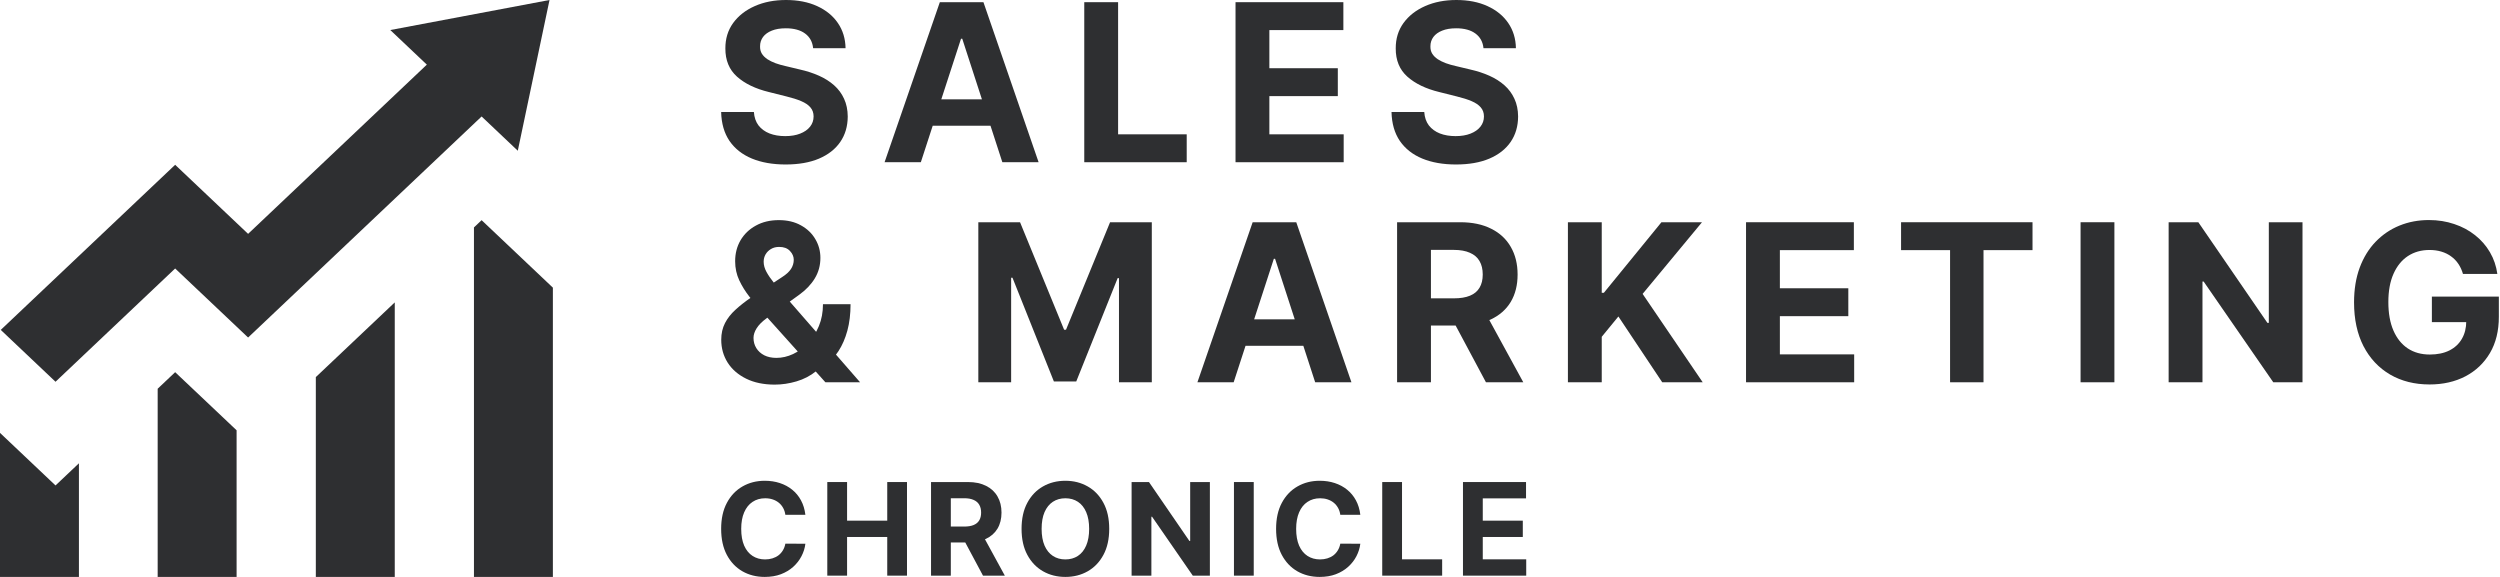 <svg width="208" height="48" viewBox="0 0 208 48" fill="none" xmlns="http://www.w3.org/2000/svg">
<g clip-path="url(#clip0_20323_1066)">
<path d="M6.567 38.545V48H0V36.016L4.619 40.389L6.567 38.545ZM16.086 32.395L14.573 30.965L13.118 32.343V48H19.685V35.8L16.086 32.395ZM26.277 31.374V48H32.844V25.16L26.277 31.374ZM40.07 18.319L39.433 18.921V48H46V23.933L40.07 18.319ZM32.472 2.499L35.513 5.378L20.642 19.457L14.573 13.711L0.063 27.448L4.619 31.762L14.573 22.338L20.642 28.082L40.07 9.691L43.08 12.542L45.72 0L32.472 2.499Z" fill="#1D1E20" fill-opacity="0.92"/>
</g>
<path d="M67.652 4.011C67.6 3.487 67.377 3.08 66.983 2.789C66.588 2.499 66.053 2.354 65.377 2.354C64.917 2.354 64.529 2.419 64.213 2.549C63.897 2.674 63.654 2.85 63.485 3.075C63.32 3.301 63.238 3.556 63.238 3.842C63.229 4.081 63.279 4.289 63.387 4.466C63.5 4.644 63.654 4.798 63.849 4.928C64.044 5.054 64.269 5.164 64.525 5.26C64.781 5.351 65.054 5.429 65.344 5.494L66.54 5.78C67.121 5.91 67.654 6.083 68.14 6.3C68.625 6.517 69.046 6.783 69.401 7.1C69.757 7.416 70.032 7.789 70.227 8.218C70.426 8.647 70.528 9.139 70.532 9.694C70.528 10.508 70.32 11.215 69.908 11.813C69.501 12.407 68.911 12.868 68.14 13.198C67.373 13.523 66.447 13.685 65.364 13.685C64.289 13.685 63.353 13.521 62.555 13.191C61.762 12.862 61.142 12.374 60.696 11.729C60.254 11.078 60.022 10.274 60 9.317H62.724C62.754 9.763 62.882 10.136 63.108 10.435C63.337 10.729 63.643 10.953 64.024 11.104C64.41 11.252 64.846 11.325 65.331 11.325C65.808 11.325 66.222 11.256 66.573 11.117C66.928 10.979 67.204 10.786 67.399 10.539C67.594 10.292 67.691 10.008 67.691 9.687C67.691 9.388 67.602 9.137 67.425 8.933C67.251 8.729 66.996 8.556 66.657 8.413C66.324 8.27 65.914 8.14 65.429 8.023L63.979 7.659C62.856 7.386 61.97 6.959 61.32 6.378C60.67 5.797 60.347 5.015 60.351 4.031C60.347 3.225 60.561 2.52 60.995 1.918C61.432 1.315 62.033 0.845 62.796 0.507C63.558 0.169 64.425 0 65.396 0C66.384 0 67.247 0.169 67.984 0.507C68.725 0.845 69.301 1.315 69.713 1.918C70.125 2.52 70.337 3.218 70.35 4.011H67.652Z" fill="#1D1E20" fill-opacity="0.92"/>
<path d="M76.614 13.497H73.597L78.194 0.182H81.822L86.412 13.497H83.395L80.06 3.225H79.956L76.614 13.497ZM76.425 8.263H83.551V10.461H76.425V8.263Z" fill="#1D1E20" fill-opacity="0.92"/>
<path d="M90.211 13.497V0.182H93.026V11.176H98.734V13.497H90.211Z" fill="#1D1E20" fill-opacity="0.92"/>
<path d="M102.796 13.497V0.182H111.768V2.503H105.611V5.676H111.306V7.997H105.611V11.176H111.794V13.497H102.796Z" fill="#1D1E20" fill-opacity="0.92"/>
<path d="M123.426 4.011C123.374 3.487 123.151 3.08 122.756 2.789C122.362 2.499 121.826 2.354 121.15 2.354C120.691 2.354 120.303 2.419 119.987 2.549C119.67 2.674 119.427 2.85 119.258 3.075C119.094 3.301 119.011 3.556 119.011 3.842C119.003 4.081 119.052 4.289 119.161 4.466C119.274 4.644 119.427 4.798 119.622 4.928C119.818 5.054 120.043 5.164 120.299 5.26C120.554 5.351 120.827 5.429 121.118 5.494L122.314 5.78C122.895 5.91 123.428 6.083 123.913 6.3C124.399 6.517 124.819 6.783 125.175 7.1C125.53 7.416 125.805 7.789 126 8.218C126.2 8.647 126.302 9.139 126.306 9.694C126.302 10.508 126.094 11.215 125.682 11.813C125.274 12.407 124.685 12.868 123.913 13.198C123.146 13.523 122.221 13.685 121.137 13.685C120.062 13.685 119.126 13.521 118.329 13.191C117.535 12.862 116.916 12.374 116.469 11.729C116.027 11.078 115.795 10.274 115.774 9.317H118.498C118.528 9.763 118.656 10.136 118.881 10.435C119.111 10.729 119.417 10.953 119.798 11.104C120.184 11.252 120.619 11.325 121.105 11.325C121.582 11.325 121.995 11.256 122.347 11.117C122.702 10.979 122.977 10.786 123.172 10.539C123.367 10.292 123.465 10.008 123.465 9.687C123.465 9.388 123.376 9.137 123.198 8.933C123.025 8.729 122.769 8.556 122.431 8.413C122.097 8.27 121.688 8.14 121.202 8.023L119.752 7.659C118.63 7.386 117.744 6.959 117.093 6.378C116.443 5.797 116.12 5.015 116.125 4.031C116.12 3.225 116.335 2.52 116.768 1.918C117.206 1.315 117.806 0.845 118.569 0.507C119.332 0.169 120.199 0 121.17 0C122.158 0 123.021 0.169 123.757 0.507C124.499 0.845 125.075 1.315 125.487 1.918C125.898 2.52 126.111 3.218 126.124 4.011H123.426Z" fill="#1D1E20" fill-opacity="0.92"/>
<path d="M64.46 32C63.541 32 62.748 31.835 62.081 31.506C61.413 31.177 60.899 30.73 60.54 30.167C60.184 29.599 60.007 28.966 60.007 28.268C60.007 27.748 60.111 27.287 60.319 26.883C60.527 26.48 60.817 26.11 61.19 25.772C61.562 25.429 61.996 25.089 62.49 24.751L65.071 23.054C65.405 22.842 65.65 22.618 65.806 22.384C65.962 22.146 66.04 21.888 66.04 21.611C66.04 21.346 65.934 21.101 65.721 20.876C65.509 20.651 65.208 20.54 64.818 20.544C64.558 20.544 64.332 20.603 64.141 20.72C63.951 20.833 63.801 20.982 63.693 21.169C63.589 21.351 63.537 21.554 63.537 21.78C63.537 22.057 63.615 22.339 63.771 22.625C63.927 22.911 64.135 23.214 64.395 23.535C64.655 23.852 64.939 24.194 65.247 24.562L71.559 31.805H68.673L63.407 25.941C63.06 25.546 62.713 25.134 62.367 24.705C62.024 24.272 61.738 23.812 61.508 23.327C61.279 22.837 61.164 22.306 61.164 21.734C61.164 21.088 61.313 20.508 61.612 19.992C61.916 19.476 62.34 19.069 62.887 18.77C63.433 18.466 64.07 18.314 64.798 18.314C65.509 18.314 66.122 18.46 66.638 18.75C67.158 19.036 67.557 19.418 67.834 19.894C68.116 20.367 68.257 20.887 68.257 21.455C68.257 22.083 68.101 22.653 67.789 23.165C67.481 23.672 67.047 24.127 66.488 24.53L63.771 26.487C63.402 26.756 63.129 27.031 62.952 27.312C62.778 27.59 62.692 27.856 62.692 28.112C62.692 28.428 62.77 28.712 62.926 28.964C63.082 29.215 63.303 29.415 63.589 29.562C63.875 29.705 64.211 29.776 64.597 29.776C65.065 29.776 65.526 29.67 65.981 29.458C66.441 29.241 66.857 28.936 67.23 28.541C67.607 28.142 67.908 27.67 68.133 27.124C68.359 26.578 68.471 25.973 68.471 25.31H70.766C70.766 26.125 70.677 26.86 70.5 27.514C70.322 28.164 70.075 28.732 69.759 29.217C69.442 29.698 69.08 30.093 68.673 30.401C68.543 30.483 68.417 30.561 68.296 30.635C68.174 30.708 68.049 30.786 67.919 30.869C67.425 31.267 66.872 31.556 66.261 31.733C65.654 31.911 65.054 32 64.46 32Z" fill="#1D1E20" fill-opacity="0.92"/>
<path d="M81.397 18.49H84.868L88.535 27.436H88.691L92.358 18.49H95.83V31.805H93.099V23.139H92.989L89.543 31.74H87.684L84.238 23.106H84.127V31.805H81.397V18.49Z" fill="#1D1E20" fill-opacity="0.92"/>
<path d="M102.641 31.805H99.625L104.221 18.49H107.849L112.439 31.805H109.422L106.087 21.533H105.983L102.641 31.805ZM102.453 26.571H109.578V28.769H102.453V26.571Z" fill="#1D1E20" fill-opacity="0.92"/>
<path d="M116.238 31.805V18.49H121.492C122.497 18.49 123.355 18.67 124.066 19.03C124.781 19.385 125.325 19.89 125.698 20.544C126.075 21.195 126.264 21.96 126.264 22.84C126.264 23.724 126.073 24.484 125.692 25.122C125.31 25.754 124.757 26.24 124.034 26.578C123.314 26.916 122.443 27.085 121.42 27.085H117.903V24.822H120.965C121.502 24.822 121.949 24.749 122.304 24.601C122.66 24.454 122.924 24.233 123.097 23.938C123.275 23.643 123.364 23.277 123.364 22.84C123.364 22.397 123.275 22.025 123.097 21.721C122.924 21.418 122.658 21.188 122.298 21.032C121.942 20.872 121.494 20.791 120.952 20.791H119.054V31.805H116.238ZM123.429 25.746L126.738 31.805H123.631L120.393 25.746H123.429Z" fill="#1D1E20" fill-opacity="0.92"/>
<path d="M130.45 31.805V18.49H133.265V24.361H133.441L138.232 18.49H141.606L136.665 24.452L141.665 31.805H138.297L134.65 26.331L133.265 28.021V31.805H130.45Z" fill="#1D1E20" fill-opacity="0.92"/>
<path d="M145.27 31.805V18.49H154.241V20.811H148.085V23.984H153.78V26.305H148.085V29.484H154.267V31.805H145.27Z" fill="#1D1E20" fill-opacity="0.92"/>
<path d="M158.169 20.811V18.49H169.105V20.811H165.028V31.805H162.246V20.811H158.169Z" fill="#1D1E20" fill-opacity="0.92"/>
<path d="M175.918 18.49V31.805H173.103V18.49H175.918Z" fill="#1D1E20" fill-opacity="0.92"/>
<path d="M191.568 18.49V31.805H189.136L183.344 23.425H183.246V31.805H180.431V18.49H182.901L188.649 26.864H188.766V18.49H191.568Z" fill="#1D1E20" fill-opacity="0.92"/>
<path d="M204.92 22.794C204.829 22.478 204.701 22.198 204.536 21.955C204.371 21.708 204.17 21.5 203.931 21.331C203.697 21.158 203.429 21.026 203.125 20.935C202.826 20.844 202.495 20.798 202.131 20.798C201.45 20.798 200.852 20.967 200.336 21.305C199.825 21.643 199.426 22.135 199.14 22.781C198.854 23.422 198.711 24.207 198.711 25.134C198.711 26.062 198.852 26.851 199.133 27.501C199.415 28.151 199.814 28.647 200.33 28.99C200.845 29.328 201.454 29.497 202.157 29.497C202.794 29.497 203.338 29.384 203.788 29.159C204.243 28.929 204.59 28.606 204.829 28.19C205.071 27.774 205.193 27.282 205.193 26.714L205.765 26.799H202.332V24.679H207.904V26.357C207.904 27.527 207.657 28.533 207.163 29.373C206.668 30.21 205.988 30.856 205.121 31.311C204.254 31.762 203.262 31.987 202.144 31.987C200.895 31.987 199.799 31.712 198.854 31.161C197.909 30.607 197.172 29.82 196.643 28.801C196.119 27.778 195.857 26.565 195.857 25.16C195.857 24.081 196.013 23.119 196.325 22.274C196.641 21.424 197.083 20.705 197.651 20.115C198.219 19.526 198.88 19.077 199.634 18.77C200.388 18.462 201.205 18.308 202.085 18.308C202.839 18.308 203.541 18.419 204.191 18.64C204.842 18.856 205.418 19.164 205.921 19.563C206.428 19.962 206.842 20.436 207.163 20.987C207.483 21.533 207.689 22.135 207.78 22.794H204.92Z" fill="#1D1E20" fill-opacity="0.92"/>
<path d="M67.008 42.833H65.342C65.312 42.617 65.25 42.426 65.156 42.259C65.062 42.089 64.942 41.944 64.795 41.825C64.648 41.706 64.478 41.615 64.285 41.551C64.095 41.488 63.889 41.456 63.665 41.456C63.262 41.456 62.911 41.556 62.612 41.757C62.313 41.954 62.081 42.243 61.916 42.624C61.752 43.001 61.669 43.46 61.669 44C61.669 44.555 61.752 45.022 61.916 45.399C62.084 45.777 62.317 46.062 62.616 46.255C62.915 46.447 63.261 46.544 63.654 46.544C63.874 46.544 64.079 46.515 64.266 46.456C64.456 46.398 64.625 46.313 64.772 46.202C64.919 46.087 65.041 45.949 65.137 45.787C65.236 45.625 65.304 45.44 65.342 45.232L67.008 45.239C66.965 45.597 66.857 45.942 66.684 46.274C66.515 46.603 66.285 46.899 65.996 47.16C65.71 47.418 65.368 47.624 64.97 47.776C64.574 47.925 64.127 48 63.627 48C62.933 48 62.312 47.843 61.764 47.529C61.219 47.214 60.788 46.759 60.471 46.163C60.157 45.568 60 44.847 60 44C60 43.151 60.16 42.428 60.479 41.833C60.798 41.237 61.232 40.783 61.779 40.471C62.327 40.157 62.943 40 63.627 40C64.079 40 64.497 40.063 64.882 40.19C65.27 40.317 65.613 40.502 65.912 40.745C66.212 40.986 66.455 41.281 66.643 41.631C66.833 41.981 66.954 42.382 67.008 42.833Z" fill="#1D1E20" fill-opacity="0.92"/>
<path d="M68.831 47.894V40.106H70.477V43.319H73.819V40.106H75.462V47.894H73.819V44.677H70.477V47.894H68.831Z" fill="#1D1E20" fill-opacity="0.92"/>
<path d="M77.462 47.894V40.106H80.534C81.122 40.106 81.624 40.212 82.04 40.422C82.458 40.63 82.776 40.925 82.994 41.308C83.215 41.688 83.325 42.136 83.325 42.65C83.325 43.167 83.213 43.612 82.99 43.985C82.767 44.355 82.444 44.639 82.021 44.837C81.6 45.034 81.09 45.133 80.492 45.133H78.435V43.81H80.226C80.54 43.81 80.801 43.767 81.009 43.681C81.217 43.594 81.372 43.465 81.473 43.293C81.577 43.12 81.629 42.906 81.629 42.65C81.629 42.392 81.577 42.174 81.473 41.996C81.372 41.819 81.216 41.684 81.005 41.593C80.797 41.499 80.535 41.453 80.218 41.453H79.108V47.894H77.462ZM81.667 44.35L83.602 47.894H81.785L79.891 44.35H81.667Z" fill="#1D1E20" fill-opacity="0.92"/>
<path d="M92.287 44C92.287 44.849 92.126 45.572 91.804 46.167C91.484 46.763 91.048 47.218 90.496 47.532C89.946 47.844 89.327 48 88.64 48C87.948 48 87.327 47.843 86.777 47.529C86.227 47.214 85.792 46.759 85.473 46.163C85.153 45.568 84.994 44.847 84.994 44C84.994 43.151 85.153 42.428 85.473 41.833C85.792 41.237 86.227 40.783 86.777 40.471C87.327 40.157 87.948 40 88.64 40C89.327 40 89.946 40.157 90.496 40.471C91.048 40.783 91.484 41.237 91.804 41.833C92.126 42.428 92.287 43.151 92.287 44ZM90.617 44C90.617 43.45 90.535 42.986 90.37 42.608C90.208 42.231 89.979 41.944 89.682 41.749C89.385 41.554 89.038 41.456 88.64 41.456C88.242 41.456 87.895 41.554 87.598 41.749C87.302 41.944 87.071 42.231 86.906 42.608C86.744 42.986 86.663 43.45 86.663 44C86.663 44.55 86.744 45.014 86.906 45.392C87.071 45.769 87.302 46.056 87.598 46.251C87.895 46.446 88.242 46.544 88.64 46.544C89.038 46.544 89.385 46.446 89.682 46.251C89.979 46.056 90.208 45.769 90.37 45.392C90.535 45.014 90.617 44.55 90.617 44Z" fill="#1D1E20" fill-opacity="0.92"/>
<path d="M100.662 40.106V47.894H99.24L95.852 42.992H95.795V47.894H94.149V40.106H95.594L98.955 45.004H99.023V40.106H100.662Z" fill="#1D1E20" fill-opacity="0.92"/>
<path d="M104.311 40.106V47.894H102.665V40.106H104.311Z" fill="#1D1E20" fill-opacity="0.92"/>
<path d="M113.179 42.833H111.513C111.483 42.617 111.421 42.426 111.327 42.259C111.233 42.089 111.113 41.944 110.966 41.825C110.819 41.706 110.649 41.615 110.456 41.551C110.266 41.488 110.06 41.456 109.837 41.456C109.433 41.456 109.082 41.556 108.783 41.757C108.484 41.954 108.252 42.243 108.087 42.624C107.923 43.001 107.84 43.46 107.84 44C107.84 44.555 107.923 45.022 108.087 45.399C108.255 45.777 108.488 46.062 108.787 46.255C109.086 46.447 109.432 46.544 109.825 46.544C110.046 46.544 110.25 46.515 110.437 46.456C110.627 46.398 110.796 46.313 110.943 46.202C111.09 46.087 111.212 45.949 111.308 45.787C111.407 45.625 111.475 45.44 111.513 45.232L113.179 45.239C113.136 45.597 113.028 45.942 112.856 46.274C112.686 46.603 112.456 46.899 112.167 47.16C111.881 47.418 111.539 47.624 111.141 47.776C110.745 47.925 110.298 48 109.799 48C109.104 48 108.483 47.843 107.935 47.529C107.39 47.214 106.959 46.759 106.643 46.163C106.328 45.568 106.171 44.847 106.171 44C106.171 43.151 106.331 42.428 106.65 41.833C106.97 41.237 107.403 40.783 107.951 40.471C108.498 40.157 109.114 40 109.799 40C110.25 40 110.668 40.063 111.053 40.19C111.441 40.317 111.785 40.502 112.084 40.745C112.383 40.986 112.626 41.281 112.814 41.631C113.004 41.981 113.126 42.382 113.179 42.833Z" fill="#1D1E20" fill-opacity="0.92"/>
<path d="M115.002 47.894V40.106H116.648V46.536H119.987V47.894H115.002Z" fill="#1D1E20" fill-opacity="0.92"/>
<path d="M121.719 47.894V40.106H126.966V41.464H123.366V43.319H126.697V44.677H123.366V46.536H126.982V47.894H121.719Z" fill="#1D1E20" fill-opacity="0.92"/>
<defs>
<clipPath id="clip0_20323_1066">
<rect width="46" height="48" fill="white"/>
</clipPath>
</defs>
</svg>
